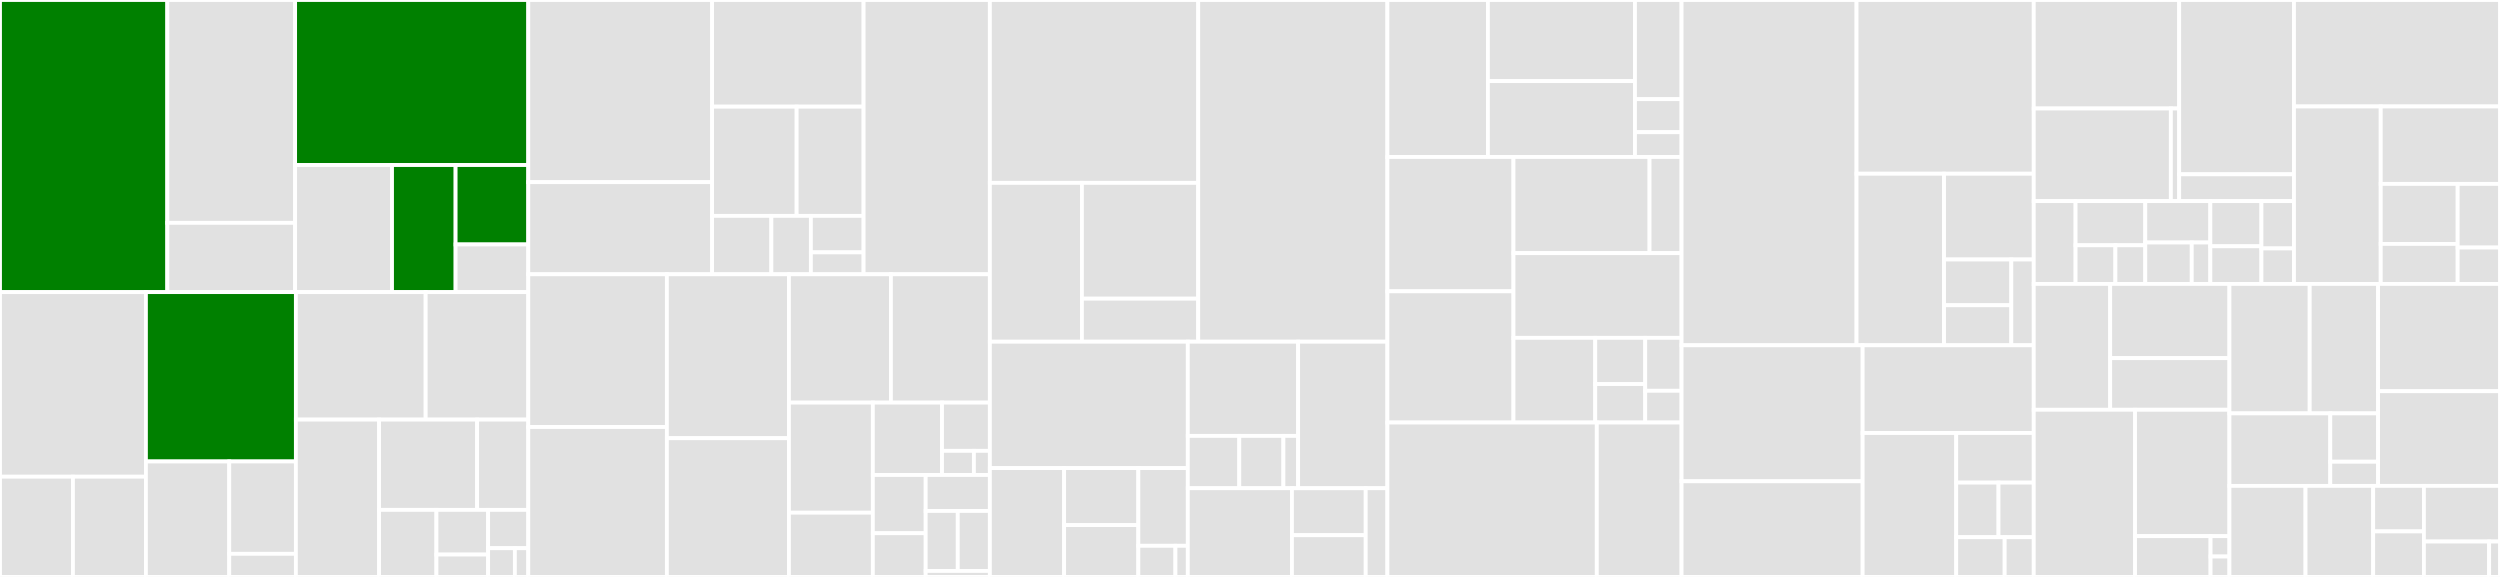 <svg baseProfile="full" width="650" height="150" viewBox="0 0 650 150" version="1.1"
xmlns="http://www.w3.org/2000/svg" xmlns:ev="http://www.w3.org/2001/xml-events"
xmlns:xlink="http://www.w3.org/1999/xlink">

<rect x="0" y="0" width="650" height="150" fill="#333333" stroke="none"/>

<style>rect.s{mask:url(#mask);}</style>
<defs>
  <pattern id="white" width="4" height="4" patternUnits="userSpaceOnUse" patternTransform="rotate(45)">
    <rect width="2" height="2" transform="translate(0,0)" fill="white"></rect>
  </pattern>
  <mask id="mask">
    <rect x="0" y="0" width="100%" height="100%" fill="url(#white)"></rect>
  </mask>
</defs>

<rect x="0" y="0" width="43.501" height="75.947" fill="green" stroke="white" stroke-width="1" class=" tooltipped" data-content="summingbird-core/src/main/scala/com/twitter/summingbird/planner/DagOptimizer.scala"><title>summingbird-core/src/main/scala/com/twitter/summingbird/planner/DagOptimizer.scala</title></rect>
<rect x="43.501" y="0" width="33.225" height="57.939" fill="#e1e1e1" stroke="white" stroke-width="1" class=" tooltipped" data-content="summingbird-core/src/main/scala/com/twitter/summingbird/planner/Node.scala"><title>summingbird-core/src/main/scala/com/twitter/summingbird/planner/Node.scala</title></rect>
<rect x="43.501" y="57.939" width="33.225" height="18.008" fill="#e1e1e1" stroke="white" stroke-width="1" class=" tooltipped" data-content="summingbird-core/src/main/scala/com/twitter/summingbird/planner/ComposedFunctions.scala"><title>summingbird-core/src/main/scala/com/twitter/summingbird/planner/ComposedFunctions.scala</title></rect>
<rect x="76.726" y="0" width="60.627" height="42.908" fill="green" stroke="white" stroke-width="1" class=" tooltipped" data-content="summingbird-core/src/main/scala/com/twitter/summingbird/graph/ExpressionDag.scala"><title>summingbird-core/src/main/scala/com/twitter/summingbird/graph/ExpressionDag.scala</title></rect>
<rect x="76.726" y="42.908" width="25.196" height="33.039" fill="#e1e1e1" stroke="white" stroke-width="1" class=" tooltipped" data-content="summingbird-core/src/main/scala/com/twitter/summingbird/graph/HMap.scala"><title>summingbird-core/src/main/scala/com/twitter/summingbird/graph/HMap.scala</title></rect>
<rect x="101.922" y="42.908" width="16.535" height="33.039" fill="green" stroke="white" stroke-width="1" class=" tooltipped" data-content="summingbird-core/src/main/scala/com/twitter/summingbird/graph/package.scala"><title>summingbird-core/src/main/scala/com/twitter/summingbird/graph/package.scala</title></rect>
<rect x="118.456" y="42.908" width="18.897" height="20.649" fill="green" stroke="white" stroke-width="1" class=" tooltipped" data-content="summingbird-core/src/main/scala/com/twitter/summingbird/graph/Expr.scala"><title>summingbird-core/src/main/scala/com/twitter/summingbird/graph/Expr.scala</title></rect>
<rect x="118.456" y="63.557" width="18.897" height="12.39" fill="#e1e1e1" stroke="white" stroke-width="1" class=" tooltipped" data-content="summingbird-core/src/main/scala/com/twitter/summingbird/graph/DependantGraph.scala"><title>summingbird-core/src/main/scala/com/twitter/summingbird/graph/DependantGraph.scala</title></rect>
<rect x="0" y="75.947" width="37.939" height="47.997" fill="#e1e1e1" stroke="white" stroke-width="1" class=" tooltipped" data-content="summingbird-core/src/main/scala/com/twitter/summingbird/memory/ConcurrentMemory.scala"><title>summingbird-core/src/main/scala/com/twitter/summingbird/memory/ConcurrentMemory.scala</title></rect>
<rect x="0" y="123.944" width="18.97" height="26.056" fill="#e1e1e1" stroke="white" stroke-width="1" class=" tooltipped" data-content="summingbird-core/src/main/scala/com/twitter/summingbird/memory/MemoryStatProvider.scala"><title>summingbird-core/src/main/scala/com/twitter/summingbird/memory/MemoryStatProvider.scala</title></rect>
<rect x="18.97" y="123.944" width="18.97" height="26.056" fill="#e1e1e1" stroke="white" stroke-width="1" class=" tooltipped" data-content="summingbird-core/src/main/scala/com/twitter/summingbird/memory/Memory.scala"><title>summingbird-core/src/main/scala/com/twitter/summingbird/memory/Memory.scala</title></rect>
<rect x="37.939" y="75.947" width="38.993" height="44.032" fill="green" stroke="white" stroke-width="1" class=" tooltipped" data-content="summingbird-core/src/main/scala/com/twitter/summingbird/Producer.scala"><title>summingbird-core/src/main/scala/com/twitter/summingbird/Producer.scala</title></rect>
<rect x="37.939" y="119.979" width="21.663" height="30.021" fill="#e1e1e1" stroke="white" stroke-width="1" class=" tooltipped" data-content="summingbird-core/src/main/scala/com/twitter/summingbird/viz/DagViz.scala"><title>summingbird-core/src/main/scala/com/twitter/summingbird/viz/DagViz.scala</title></rect>
<rect x="59.602" y="119.979" width="17.33" height="24.017" fill="#e1e1e1" stroke="white" stroke-width="1" class=" tooltipped" data-content="summingbird-core/src/main/scala/com/twitter/summingbird/viz/ProducerViz.scala"><title>summingbird-core/src/main/scala/com/twitter/summingbird/viz/ProducerViz.scala</title></rect>
<rect x="59.602" y="143.996" width="17.33" height="6.004" fill="#e1e1e1" stroke="white" stroke-width="1" class=" tooltipped" data-content="summingbird-core/src/main/scala/com/twitter/summingbird/viz/Viz.scala"><title>summingbird-core/src/main/scala/com/twitter/summingbird/viz/Viz.scala</title></rect>
<rect x="76.932" y="75.947" width="33.742" height="33.152" fill="#e1e1e1" stroke="white" stroke-width="1" class=" tooltipped" data-content="summingbird-core/src/main/scala/com/twitter/summingbird/OptionalPlatform2.scala"><title>summingbird-core/src/main/scala/com/twitter/summingbird/OptionalPlatform2.scala</title></rect>
<rect x="110.674" y="75.947" width="26.68" height="33.152" fill="#e1e1e1" stroke="white" stroke-width="1" class=" tooltipped" data-content="summingbird-core/src/main/scala/com/twitter/summingbird/Platform2.scala"><title>summingbird-core/src/main/scala/com/twitter/summingbird/Platform2.scala</title></rect>
<rect x="76.932" y="109.099" width="21.624" height="40.901" fill="#e1e1e1" stroke="white" stroke-width="1" class=" tooltipped" data-content="summingbird-core/src/main/scala/com/twitter/summingbird/SummingbirdConfig.scala"><title>summingbird-core/src/main/scala/com/twitter/summingbird/SummingbirdConfig.scala</title></rect>
<rect x="98.556" y="109.099" width="25.495" height="23.468" fill="#e1e1e1" stroke="white" stroke-width="1" class=" tooltipped" data-content="summingbird-core/src/main/scala/com/twitter/summingbird/Stats.scala"><title>summingbird-core/src/main/scala/com/twitter/summingbird/Stats.scala</title></rect>
<rect x="124.051" y="109.099" width="13.302" height="23.468" fill="#e1e1e1" stroke="white" stroke-width="1" class=" tooltipped" data-content="summingbird-core/src/main/scala/com/twitter/summingbird/Options.scala"><title>summingbird-core/src/main/scala/com/twitter/summingbird/Options.scala</title></rect>
<rect x="98.556" y="132.567" width="14.922" height="17.433" fill="#e1e1e1" stroke="white" stroke-width="1" class=" tooltipped" data-content="summingbird-core/src/main/scala/com/twitter/summingbird/Dependants.scala"><title>summingbird-core/src/main/scala/com/twitter/summingbird/Dependants.scala</title></rect>
<rect x="113.478" y="132.567" width="13.43" height="11.622" fill="#e1e1e1" stroke="white" stroke-width="1" class=" tooltipped" data-content="summingbird-core/src/main/scala/com/twitter/summingbird/option/CacheSize.scala"><title>summingbird-core/src/main/scala/com/twitter/summingbird/option/CacheSize.scala</title></rect>
<rect x="113.478" y="144.189" width="13.43" height="5.811" fill="#e1e1e1" stroke="white" stroke-width="1" class=" tooltipped" data-content="summingbird-core/src/main/scala/com/twitter/summingbird/option/Commutativity.scala"><title>summingbird-core/src/main/scala/com/twitter/summingbird/option/Commutativity.scala</title></rect>
<rect x="126.908" y="132.567" width="10.445" height="9.962" fill="#e1e1e1" stroke="white" stroke-width="1" class=" tooltipped" data-content="summingbird-core/src/main/scala/com/twitter/summingbird/Counter.scala"><title>summingbird-core/src/main/scala/com/twitter/summingbird/Counter.scala</title></rect>
<rect x="126.908" y="142.529" width="6.964" height="7.471" fill="#e1e1e1" stroke="white" stroke-width="1" class=" tooltipped" data-content="summingbird-core/src/main/scala/com/twitter/summingbird/TimeExtractor.scala"><title>summingbird-core/src/main/scala/com/twitter/summingbird/TimeExtractor.scala</title></rect>
<rect x="133.871" y="142.529" width="3.482" height="7.471" fill="#e1e1e1" stroke="white" stroke-width="1" class=" tooltipped" data-content="summingbird-core/src/main/scala/com/twitter/summingbird/ExecutionConfig.scala"><title>summingbird-core/src/main/scala/com/twitter/summingbird/ExecutionConfig.scala</title></rect>
<rect x="137.353" y="0" width="47.785" height="47.362" fill="#e1e1e1" stroke="white" stroke-width="1" class=" tooltipped" data-content="summingbird-storm/src/main/scala/com/twitter/summingbird/storm/builder/BaseBolt.scala"><title>summingbird-storm/src/main/scala/com/twitter/summingbird/storm/builder/BaseBolt.scala</title></rect>
<rect x="137.353" y="47.362" width="47.785" height="23.953" fill="#e1e1e1" stroke="white" stroke-width="1" class=" tooltipped" data-content="summingbird-storm/src/main/scala/com/twitter/summingbird/storm/builder/Topology.scala"><title>summingbird-storm/src/main/scala/com/twitter/summingbird/storm/builder/Topology.scala</title></rect>
<rect x="185.139" y="0" width="39.396" height="27.734" fill="#e1e1e1" stroke="white" stroke-width="1" class=" tooltipped" data-content="summingbird-storm/src/main/scala/com/twitter/summingbird/storm/builder/AggregatorOutputCollector.scala"><title>summingbird-storm/src/main/scala/com/twitter/summingbird/storm/builder/AggregatorOutputCollector.scala</title></rect>
<rect x="185.139" y="27.734" width="21.988" height="28.394" fill="#e1e1e1" stroke="white" stroke-width="1" class=" tooltipped" data-content="summingbird-storm/src/main/scala/com/twitter/summingbird/storm/builder/SpoutBuilder.scala"><title>summingbird-storm/src/main/scala/com/twitter/summingbird/storm/builder/SpoutBuilder.scala</title></rect>
<rect x="207.127" y="27.734" width="17.407" height="28.394" fill="#e1e1e1" stroke="white" stroke-width="1" class=" tooltipped" data-content="summingbird-storm/src/main/scala/com/twitter/summingbird/storm/builder/KeyValueSpout.scala"><title>summingbird-storm/src/main/scala/com/twitter/summingbird/storm/builder/KeyValueSpout.scala</title></rect>
<rect x="185.139" y="56.128" width="15.416" height="15.187" fill="#e1e1e1" stroke="white" stroke-width="1" class=" tooltipped" data-content="summingbird-storm/src/main/scala/com/twitter/summingbird/storm/builder/FormattedSpout.scala"><title>summingbird-storm/src/main/scala/com/twitter/summingbird/storm/builder/FormattedSpout.scala</title></rect>
<rect x="200.554" y="56.128" width="10.277" height="15.187" fill="#e1e1e1" stroke="white" stroke-width="1" class=" tooltipped" data-content="summingbird-storm/src/main/scala/com/twitter/summingbird/storm/builder/OutputFormat.scala"><title>summingbird-storm/src/main/scala/com/twitter/summingbird/storm/builder/OutputFormat.scala</title></rect>
<rect x="210.831" y="56.128" width="13.703" height="9.492" fill="#e1e1e1" stroke="white" stroke-width="1" class=" tooltipped" data-content="summingbird-storm/src/main/scala/com/twitter/summingbird/storm/builder/FormattedScheme.scala"><title>summingbird-storm/src/main/scala/com/twitter/summingbird/storm/builder/FormattedScheme.scala</title></rect>
<rect x="210.831" y="65.62" width="13.703" height="5.695" fill="#e1e1e1" stroke="white" stroke-width="1" class=" tooltipped" data-content="summingbird-storm/src/main/scala/com/twitter/summingbird/storm/builder/EdgeGrouping.scala"><title>summingbird-storm/src/main/scala/com/twitter/summingbird/storm/builder/EdgeGrouping.scala</title></rect>
<rect x="224.534" y="0" width="32.83" height="71.315" fill="#e1e1e1" stroke="white" stroke-width="1" class=" tooltipped" data-content="summingbird-storm/src/main/scala/com/twitter/summingbird/storm/StormTopologyBuilder.scala"><title>summingbird-storm/src/main/scala/com/twitter/summingbird/storm/StormTopologyBuilder.scala</title></rect>
<rect x="137.353" y="71.315" width="36.036" height="39.703" fill="#e1e1e1" stroke="white" stroke-width="1" class=" tooltipped" data-content="summingbird-storm/src/main/scala/com/twitter/summingbird/storm/StormPlatform.scala"><title>summingbird-storm/src/main/scala/com/twitter/summingbird/storm/StormPlatform.scala</title></rect>
<rect x="137.353" y="111.018" width="36.036" height="38.982" fill="#e1e1e1" stroke="white" stroke-width="1" class=" tooltipped" data-content="summingbird-storm/src/main/scala/com/twitter/summingbird/storm/Edges.scala"><title>summingbird-storm/src/main/scala/com/twitter/summingbird/storm/Edges.scala</title></rect>
<rect x="173.39" y="71.315" width="31.738" height="42.621" fill="#e1e1e1" stroke="white" stroke-width="1" class=" tooltipped" data-content="summingbird-storm/src/main/scala/com/twitter/summingbird/storm/FlatMapBoltProvider.scala"><title>summingbird-storm/src/main/scala/com/twitter/summingbird/storm/FlatMapBoltProvider.scala</title></rect>
<rect x="173.39" y="113.936" width="31.738" height="36.064" fill="#e1e1e1" stroke="white" stroke-width="1" class=" tooltipped" data-content="summingbird-storm/src/main/scala/com/twitter/summingbird/storm/StoreStatReporter.scala"><title>summingbird-storm/src/main/scala/com/twitter/summingbird/storm/StoreStatReporter.scala</title></rect>
<rect x="205.128" y="71.315" width="26.508" height="33.366" fill="#e1e1e1" stroke="white" stroke-width="1" class=" tooltipped" data-content="summingbird-storm/src/main/scala/com/twitter/summingbird/storm/SpoutProvider.scala"><title>summingbird-storm/src/main/scala/com/twitter/summingbird/storm/SpoutProvider.scala</title></rect>
<rect x="231.636" y="71.315" width="25.728" height="33.366" fill="#e1e1e1" stroke="white" stroke-width="1" class=" tooltipped" data-content="summingbird-storm/src/main/scala/com/twitter/summingbird/storm/SummerBoltProvider.scala"><title>summingbird-storm/src/main/scala/com/twitter/summingbird/storm/SummerBoltProvider.scala</title></rect>
<rect x="205.128" y="104.681" width="21.813" height="28.622" fill="#e1e1e1" stroke="white" stroke-width="1" class=" tooltipped" data-content="summingbird-storm/src/main/scala/com/twitter/summingbird/storm/BuildSummer.scala"><title>summingbird-storm/src/main/scala/com/twitter/summingbird/storm/BuildSummer.scala</title></rect>
<rect x="205.128" y="133.304" width="21.813" height="16.696" fill="#e1e1e1" stroke="white" stroke-width="1" class=" tooltipped" data-content="summingbird-storm/src/main/scala/com/twitter/summingbird/storm/StormStatProvider.scala"><title>summingbird-storm/src/main/scala/com/twitter/summingbird/storm/StormStatProvider.scala</title></rect>
<rect x="226.941" y="104.681" width="17.977" height="18.811" fill="#e1e1e1" stroke="white" stroke-width="1" class=" tooltipped" data-content="summingbird-storm/src/main/scala/com/twitter/summingbird/storm/Producer2FlatMapOperation.scala"><title>summingbird-storm/src/main/scala/com/twitter/summingbird/storm/Producer2FlatMapOperation.scala</title></rect>
<rect x="244.918" y="104.681" width="12.446" height="12.541" fill="#e1e1e1" stroke="white" stroke-width="1" class=" tooltipped" data-content="summingbird-storm/src/main/scala/com/twitter/summingbird/storm/option/FlatMapOptions.scala"><title>summingbird-storm/src/main/scala/com/twitter/summingbird/storm/option/FlatMapOptions.scala</title></rect>
<rect x="244.918" y="117.222" width="8.297" height="6.27" fill="#e1e1e1" stroke="white" stroke-width="1" class=" tooltipped" data-content="summingbird-storm/src/main/scala/com/twitter/summingbird/storm/option/SummerOptions.scala"><title>summingbird-storm/src/main/scala/com/twitter/summingbird/storm/option/SummerOptions.scala</title></rect>
<rect x="253.215" y="117.222" width="4.149" height="6.27" fill="#e1e1e1" stroke="white" stroke-width="1" class=" tooltipped" data-content="summingbird-storm/src/main/scala/com/twitter/summingbird/storm/option/AnchorTuples.scala"><title>summingbird-storm/src/main/scala/com/twitter/summingbird/storm/option/AnchorTuples.scala</title></rect>
<rect x="226.941" y="123.493" width="13.74" height="15.147" fill="#e1e1e1" stroke="white" stroke-width="1" class=" tooltipped" data-content="summingbird-storm/src/main/scala/com/twitter/summingbird/storm/Executor.scala"><title>summingbird-storm/src/main/scala/com/twitter/summingbird/storm/Executor.scala</title></rect>
<rect x="226.941" y="138.64" width="13.74" height="11.36" fill="#e1e1e1" stroke="white" stroke-width="1" class=" tooltipped" data-content="summingbird-storm/src/main/scala/com/twitter/summingbird/storm/Constants.scala"><title>summingbird-storm/src/main/scala/com/twitter/summingbird/storm/Constants.scala</title></rect>
<rect x="240.68" y="123.493" width="16.684" height="9.355" fill="#e1e1e1" stroke="white" stroke-width="1" class=" tooltipped" data-content="summingbird-storm/src/main/scala/com/twitter/summingbird/storm/spout/TraversableSpout.scala"><title>summingbird-storm/src/main/scala/com/twitter/summingbird/storm/spout/TraversableSpout.scala</title></rect>
<rect x="240.68" y="132.848" width="8.342" height="15.592" fill="#e1e1e1" stroke="white" stroke-width="1" class=" tooltipped" data-content="summingbird-storm/src/main/scala/com/twitter/summingbird/storm/StormSink.scala"><title>summingbird-storm/src/main/scala/com/twitter/summingbird/storm/StormSink.scala</title></rect>
<rect x="249.022" y="132.848" width="8.342" height="15.592" fill="#e1e1e1" stroke="white" stroke-width="1" class=" tooltipped" data-content="summingbird-storm/src/main/scala/com/twitter/summingbird/storm/StormConfig.scala"><title>summingbird-storm/src/main/scala/com/twitter/summingbird/storm/StormConfig.scala</title></rect>
<rect x="240.68" y="148.441" width="16.684" height="1.559" fill="#e1e1e1" stroke="white" stroke-width="1" class=" tooltipped" data-content="summingbird-storm/src/main/scala/com/twitter/summingbird/storm/StormMetric.scala"><title>summingbird-storm/src/main/scala/com/twitter/summingbird/storm/StormMetric.scala</title></rect>
<rect x="257.364" y="0" width="54.17" height="47.543" fill="#e1e1e1" stroke="white" stroke-width="1" class=" tooltipped" data-content="summingbird-scalding/src/main/scala/com/twitter/summingbird/scalding/batch/BatchedStore.scala"><title>summingbird-scalding/src/main/scala/com/twitter/summingbird/scalding/batch/BatchedStore.scala</title></rect>
<rect x="257.364" y="47.543" width="23.935" height="41.3" fill="#e1e1e1" stroke="white" stroke-width="1" class=" tooltipped" data-content="summingbird-scalding/src/main/scala/com/twitter/summingbird/scalding/batch/BatchedService.scala"><title>summingbird-scalding/src/main/scala/com/twitter/summingbird/scalding/batch/BatchedService.scala</title></rect>
<rect x="281.299" y="47.543" width="30.234" height="30.114" fill="#e1e1e1" stroke="white" stroke-width="1" class=" tooltipped" data-content="summingbird-scalding/src/main/scala/com/twitter/summingbird/scalding/batch/BatchedSink.scala"><title>summingbird-scalding/src/main/scala/com/twitter/summingbird/scalding/batch/BatchedSink.scala</title></rect>
<rect x="281.299" y="77.657" width="30.234" height="11.185" fill="#e1e1e1" stroke="white" stroke-width="1" class=" tooltipped" data-content="summingbird-scalding/src/main/scala/com/twitter/summingbird/scalding/batch/BatchedOperations.scala"><title>summingbird-scalding/src/main/scala/com/twitter/summingbird/scalding/batch/BatchedOperations.scala</title></rect>
<rect x="311.534" y="0" width="49.192" height="88.842" fill="#e1e1e1" stroke="white" stroke-width="1" class=" tooltipped" data-content="summingbird-scalding/src/main/scala/com/twitter/summingbird/scalding/ScaldingPlatform.scala"><title>summingbird-scalding/src/main/scala/com/twitter/summingbird/scalding/ScaldingPlatform.scala</title></rect>
<rect x="257.364" y="88.842" width="51.468" height="32.853" fill="#e1e1e1" stroke="white" stroke-width="1" class=" tooltipped" data-content="summingbird-scalding/src/main/scala/com/twitter/summingbird/scalding/Service.scala"><title>summingbird-scalding/src/main/scala/com/twitter/summingbird/scalding/Service.scala</title></rect>
<rect x="257.364" y="121.696" width="19.301" height="28.304" fill="#e1e1e1" stroke="white" stroke-width="1" class=" tooltipped" data-content="summingbird-scalding/src/main/scala/com/twitter/summingbird/scalding/service/UniqueKeyedService.scala"><title>summingbird-scalding/src/main/scala/com/twitter/summingbird/scalding/service/UniqueKeyedService.scala</title></rect>
<rect x="276.665" y="121.696" width="19.301" height="14.826" fill="#e1e1e1" stroke="white" stroke-width="1" class=" tooltipped" data-content="summingbird-scalding/src/main/scala/com/twitter/summingbird/scalding/service/BatchedDeltaService.scala"><title>summingbird-scalding/src/main/scala/com/twitter/summingbird/scalding/service/BatchedDeltaService.scala</title></rect>
<rect x="276.665" y="136.522" width="19.301" height="13.478" fill="#e1e1e1" stroke="white" stroke-width="1" class=" tooltipped" data-content="summingbird-scalding/src/main/scala/com/twitter/summingbird/scalding/service/SimpleService.scala"><title>summingbird-scalding/src/main/scala/com/twitter/summingbird/scalding/service/SimpleService.scala</title></rect>
<rect x="295.965" y="121.696" width="12.867" height="20.217" fill="#e1e1e1" stroke="white" stroke-width="1" class=" tooltipped" data-content="summingbird-scalding/src/main/scala/com/twitter/summingbird/scalding/service/BatchedWindowService.scala"><title>summingbird-scalding/src/main/scala/com/twitter/summingbird/scalding/service/BatchedWindowService.scala</title></rect>
<rect x="295.965" y="141.913" width="9.65" height="8.087" fill="#e1e1e1" stroke="white" stroke-width="1" class=" tooltipped" data-content="summingbird-scalding/src/main/scala/com/twitter/summingbird/scalding/service/SimpleWindowService.scala"><title>summingbird-scalding/src/main/scala/com/twitter/summingbird/scalding/service/SimpleWindowService.scala</title></rect>
<rect x="305.615" y="141.913" width="3.217" height="8.087" fill="#e1e1e1" stroke="white" stroke-width="1" class=" tooltipped" data-content="summingbird-scalding/src/main/scala/com/twitter/summingbird/scalding/service/EmptyService.scala"><title>summingbird-scalding/src/main/scala/com/twitter/summingbird/scalding/service/EmptyService.scala</title></rect>
<rect x="308.832" y="88.842" width="28.678" height="24.492" fill="#e1e1e1" stroke="white" stroke-width="1" class=" tooltipped" data-content="summingbird-scalding/src/main/scala/com/twitter/summingbird/scalding/store/VersionedBatchStore.scala"><title>summingbird-scalding/src/main/scala/com/twitter/summingbird/scalding/store/VersionedBatchStore.scala</title></rect>
<rect x="308.832" y="113.334" width="13.383" height="13.607" fill="#e1e1e1" stroke="white" stroke-width="1" class=" tooltipped" data-content="summingbird-scalding/src/main/scala/com/twitter/summingbird/scalding/store/ProxyBatchedStore.scala"><title>summingbird-scalding/src/main/scala/com/twitter/summingbird/scalding/store/ProxyBatchedStore.scala</title></rect>
<rect x="322.215" y="113.334" width="11.471" height="13.607" fill="#e1e1e1" stroke="white" stroke-width="1" class=" tooltipped" data-content="summingbird-scalding/src/main/scala/com/twitter/summingbird/scalding/store/InitialBatchedStore.scala"><title>summingbird-scalding/src/main/scala/com/twitter/summingbird/scalding/store/InitialBatchedStore.scala</title></rect>
<rect x="333.686" y="113.334" width="3.824" height="13.607" fill="#e1e1e1" stroke="white" stroke-width="1" class=" tooltipped" data-content="summingbird-scalding/src/main/scala/com/twitter/summingbird/scalding/store/VersionedStore.scala"><title>summingbird-scalding/src/main/scala/com/twitter/summingbird/scalding/store/VersionedStore.scala</title></rect>
<rect x="337.51" y="88.842" width="23.216" height="38.098" fill="#e1e1e1" stroke="white" stroke-width="1" class=" tooltipped" data-content="summingbird-scalding/src/main/scala/com/twitter/summingbird/scalding/source/TimePathedSource.scala"><title>summingbird-scalding/src/main/scala/com/twitter/summingbird/scalding/source/TimePathedSource.scala</title></rect>
<rect x="308.832" y="126.941" width="27.075" height="23.059" fill="#e1e1e1" stroke="white" stroke-width="1" class=" tooltipped" data-content="summingbird-scalding/src/main/scala/com/twitter/summingbird/scalding/Executor.scala"><title>summingbird-scalding/src/main/scala/com/twitter/summingbird/scalding/Executor.scala</title></rect>
<rect x="335.907" y="126.941" width="19.178" height="12.208" fill="#e1e1e1" stroke="white" stroke-width="1" class=" tooltipped" data-content="summingbird-scalding/src/main/scala/com/twitter/summingbird/scalding/ScaldingStatProvider.scala"><title>summingbird-scalding/src/main/scala/com/twitter/summingbird/scalding/ScaldingStatProvider.scala</title></rect>
<rect x="335.907" y="139.148" width="19.178" height="10.852" fill="#e1e1e1" stroke="white" stroke-width="1" class=" tooltipped" data-content="summingbird-scalding/src/main/scala/com/twitter/summingbird/scalding/package.scala"><title>summingbird-scalding/src/main/scala/com/twitter/summingbird/scalding/package.scala</title></rect>
<rect x="355.085" y="126.941" width="5.641" height="23.059" fill="#e1e1e1" stroke="white" stroke-width="1" class=" tooltipped" data-content="summingbird-scalding/src/main/scala/com/twitter/summingbird/scalding/PipeFactoryOps.scala"><title>summingbird-scalding/src/main/scala/com/twitter/summingbird/scalding/PipeFactoryOps.scala</title></rect>
<rect x="360.726" y="0" width="26.131" height="40.816" fill="#e1e1e1" stroke="white" stroke-width="1" class=" tooltipped" data-content="summingbird-online/src/main/scala/com/twitter/summingbird/online/executor/InputState.scala"><title>summingbird-online/src/main/scala/com/twitter/summingbird/online/executor/InputState.scala</title></rect>
<rect x="386.857" y="0" width="38.24" height="21.088" fill="#e1e1e1" stroke="white" stroke-width="1" class=" tooltipped" data-content="summingbird-online/src/main/scala/com/twitter/summingbird/online/executor/FinalFlatMap.scala"><title>summingbird-online/src/main/scala/com/twitter/summingbird/online/executor/FinalFlatMap.scala</title></rect>
<rect x="386.857" y="21.088" width="38.24" height="19.728" fill="#e1e1e1" stroke="white" stroke-width="1" class=" tooltipped" data-content="summingbird-online/src/main/scala/com/twitter/summingbird/online/executor/Summer.scala"><title>summingbird-online/src/main/scala/com/twitter/summingbird/online/executor/Summer.scala</title></rect>
<rect x="425.097" y="0" width="12.109" height="25.779" fill="#e1e1e1" stroke="white" stroke-width="1" class=" tooltipped" data-content="summingbird-online/src/main/scala/com/twitter/summingbird/online/executor/AsyncBase.scala"><title>summingbird-online/src/main/scala/com/twitter/summingbird/online/executor/AsyncBase.scala</title></rect>
<rect x="425.097" y="25.779" width="12.109" height="8.593" fill="#e1e1e1" stroke="white" stroke-width="1" class=" tooltipped" data-content="summingbird-online/src/main/scala/com/twitter/summingbird/online/executor/IntermediateFlatMap.scala"><title>summingbird-online/src/main/scala/com/twitter/summingbird/online/executor/IntermediateFlatMap.scala</title></rect>
<rect x="425.097" y="34.372" width="12.109" height="6.445" fill="#e1e1e1" stroke="white" stroke-width="1" class=" tooltipped" data-content="summingbird-online/src/main/scala/com/twitter/summingbird/online/executor/OperationContainer.scala"><title>summingbird-online/src/main/scala/com/twitter/summingbird/online/executor/OperationContainer.scala</title></rect>
<rect x="360.726" y="40.816" width="32.777" height="34.921" fill="#e1e1e1" stroke="white" stroke-width="1" class=" tooltipped" data-content="summingbird-online/src/main/scala/com/twitter/summingbird/online/FutureQueue.scala"><title>summingbird-online/src/main/scala/com/twitter/summingbird/online/FutureQueue.scala</title></rect>
<rect x="360.726" y="75.737" width="32.777" height="34.127" fill="#e1e1e1" stroke="white" stroke-width="1" class=" tooltipped" data-content="summingbird-online/src/main/scala/com/twitter/summingbird/online/FlatMapOperation.scala"><title>summingbird-online/src/main/scala/com/twitter/summingbird/online/FlatMapOperation.scala</title></rect>
<rect x="393.503" y="40.816" width="35.379" height="25.0" fill="#e1e1e1" stroke="white" stroke-width="1" class=" tooltipped" data-content="summingbird-online/src/main/scala/com/twitter/summingbird/online/option/Summers.scala"><title>summingbird-online/src/main/scala/com/twitter/summingbird/online/option/Summers.scala</title></rect>
<rect x="428.882" y="40.816" width="8.324" height="25" fill="#e1e1e1" stroke="white" stroke-width="1" class=" tooltipped" data-content="summingbird-online/src/main/scala/com/twitter/summingbird/online/option/AllOpts.scala"><title>summingbird-online/src/main/scala/com/twitter/summingbird/online/option/AllOpts.scala</title></rect>
<rect x="393.503" y="65.816" width="43.703" height="22.024" fill="#e1e1e1" stroke="white" stroke-width="1" class=" tooltipped" data-content="summingbird-online/src/main/scala/com/twitter/summingbird/online/Queue.scala"><title>summingbird-online/src/main/scala/com/twitter/summingbird/online/Queue.scala</title></rect>
<rect x="393.503" y="87.84" width="21.261" height="22.024" fill="#e1e1e1" stroke="white" stroke-width="1" class=" tooltipped" data-content="summingbird-online/src/main/scala/com/twitter/summingbird/online/OnlineDefaultConstants.scala"><title>summingbird-online/src/main/scala/com/twitter/summingbird/online/OnlineDefaultConstants.scala</title></rect>
<rect x="414.764" y="87.84" width="12.993" height="12.013" fill="#e1e1e1" stroke="white" stroke-width="1" class=" tooltipped" data-content="summingbird-online/src/main/scala/com/twitter/summingbird/online/WrappedTSInMergeable.scala"><title>summingbird-online/src/main/scala/com/twitter/summingbird/online/WrappedTSInMergeable.scala</title></rect>
<rect x="414.764" y="99.853" width="12.993" height="10.011" fill="#e1e1e1" stroke="white" stroke-width="1" class=" tooltipped" data-content="summingbird-online/src/main/scala/com/twitter/summingbird/online/MergeableStoreFactory.scala"><title>summingbird-online/src/main/scala/com/twitter/summingbird/online/MergeableStoreFactory.scala</title></rect>
<rect x="427.757" y="87.84" width="9.449" height="13.765" fill="#e1e1e1" stroke="white" stroke-width="1" class=" tooltipped" data-content="summingbird-online/src/main/scala/com/twitter/summingbird/online/CombinedServiceStoreFactory.scala"><title>summingbird-online/src/main/scala/com/twitter/summingbird/online/CombinedServiceStoreFactory.scala</title></rect>
<rect x="427.757" y="101.605" width="9.449" height="8.259" fill="#e1e1e1" stroke="white" stroke-width="1" class=" tooltipped" data-content="summingbird-online/src/main/scala/com/twitter/summingbird/online/Externalizer.scala"><title>summingbird-online/src/main/scala/com/twitter/summingbird/online/Externalizer.scala</title></rect>
<rect x="360.726" y="109.864" width="54.444" height="40.136" fill="#e1e1e1" stroke="white" stroke-width="1" class=" tooltipped" data-content="summingbird-online/src/main/scala/com/twitter/summingbird/planner/OnlinePlan.scala"><title>summingbird-online/src/main/scala/com/twitter/summingbird/planner/OnlinePlan.scala</title></rect>
<rect x="415.17" y="109.864" width="22.037" height="40.136" fill="#e1e1e1" stroke="white" stroke-width="1" class=" tooltipped" data-content="summingbird-online/src/main/scala/com/twitter/summingbird/planner/StripNamedNodes.scala"><title>summingbird-online/src/main/scala/com/twitter/summingbird/planner/StripNamedNodes.scala</title></rect>
<rect x="437.207" y="0" width="45.495" height="89.773" fill="#e1e1e1" stroke="white" stroke-width="1" class=" tooltipped" data-content="summingbird-core-test/src/main/scala/com/twitter/summingbird/TestGraphs.scala"><title>summingbird-core-test/src/main/scala/com/twitter/summingbird/TestGraphs.scala</title></rect>
<rect x="482.701" y="0" width="46.074" height="45.169" fill="#e1e1e1" stroke="white" stroke-width="1" class=" tooltipped" data-content="summingbird-core-test/src/main/scala/com/twitter/summingbird/TestGraphGenerators.scala"><title>summingbird-core-test/src/main/scala/com/twitter/summingbird/TestGraphGenerators.scala</title></rect>
<rect x="482.701" y="45.169" width="22.745" height="44.604" fill="#e1e1e1" stroke="white" stroke-width="1" class=" tooltipped" data-content="summingbird-core-test/src/main/scala/com/twitter/summingbird/PlatformTransformer.scala"><title>summingbird-core-test/src/main/scala/com/twitter/summingbird/PlatformTransformer.scala</title></rect>
<rect x="505.447" y="45.169" width="23.329" height="22.302" fill="#e1e1e1" stroke="white" stroke-width="1" class=" tooltipped" data-content="summingbird-core-test/src/main/scala/com/twitter/summingbird/MemoryTestExecutor.scala"><title>summingbird-core-test/src/main/scala/com/twitter/summingbird/MemoryTestExecutor.scala</title></rect>
<rect x="505.447" y="67.471" width="17.497" height="11.894" fill="#e1e1e1" stroke="white" stroke-width="1" class=" tooltipped" data-content="summingbird-core-test/src/main/scala/com/twitter/summingbird/ArbitraryWorkaround.scala"><title>summingbird-core-test/src/main/scala/com/twitter/summingbird/ArbitraryWorkaround.scala</title></rect>
<rect x="505.447" y="79.365" width="17.497" height="10.408" fill="#e1e1e1" stroke="white" stroke-width="1" class=" tooltipped" data-content="summingbird-core-test/src/main/scala/com/twitter/summingbird/MemoryArbitraries.scala"><title>summingbird-core-test/src/main/scala/com/twitter/summingbird/MemoryArbitraries.scala</title></rect>
<rect x="522.943" y="67.471" width="5.832" height="22.302" fill="#e1e1e1" stroke="white" stroke-width="1" class=" tooltipped" data-content="summingbird-core-test/src/main/scala/com/twitter/summingbird/TestPlatform.scala"><title>summingbird-core-test/src/main/scala/com/twitter/summingbird/TestPlatform.scala</title></rect>
<rect x="437.207" y="89.773" width="47.08" height="35.363" fill="#e1e1e1" stroke="white" stroke-width="1" class=" tooltipped" data-content="summingbird-batch/src/main/scala/com/twitter/summingbird/batch/Batcher.scala"><title>summingbird-batch/src/main/scala/com/twitter/summingbird/batch/Batcher.scala</title></rect>
<rect x="437.207" y="125.136" width="47.08" height="24.864" fill="#e1e1e1" stroke="white" stroke-width="1" class=" tooltipped" data-content="summingbird-batch/src/main/scala/com/twitter/summingbird/batch/BatchID.scala"><title>summingbird-batch/src/main/scala/com/twitter/summingbird/batch/BatchID.scala</title></rect>
<rect x="484.287" y="89.773" width="44.489" height="22.805" fill="#e1e1e1" stroke="white" stroke-width="1" class=" tooltipped" data-content="summingbird-batch/src/main/scala/com/twitter/summingbird/batch/CalendarBatcher.scala"><title>summingbird-batch/src/main/scala/com/twitter/summingbird/batch/CalendarBatcher.scala</title></rect>
<rect x="484.287" y="112.577" width="24.33" height="37.423" fill="#e1e1e1" stroke="white" stroke-width="1" class=" tooltipped" data-content="summingbird-batch/src/main/scala/com/twitter/summingbird/batch/Timestamp.scala"><title>summingbird-batch/src/main/scala/com/twitter/summingbird/batch/Timestamp.scala</title></rect>
<rect x="508.616" y="112.577" width="20.159" height="12.904" fill="#e1e1e1" stroke="white" stroke-width="1" class=" tooltipped" data-content="summingbird-batch/src/main/scala/com/twitter/summingbird/batch/CombinedBatcher.scala"><title>summingbird-batch/src/main/scala/com/twitter/summingbird/batch/CombinedBatcher.scala</title></rect>
<rect x="508.616" y="125.482" width="10.996" height="14.195" fill="#e1e1e1" stroke="white" stroke-width="1" class=" tooltipped" data-content="summingbird-batch/src/main/scala/com/twitter/summingbird/batch/Milliseconds.scala"><title>summingbird-batch/src/main/scala/com/twitter/summingbird/batch/Milliseconds.scala</title></rect>
<rect x="519.612" y="125.482" width="9.163" height="14.195" fill="#e1e1e1" stroke="white" stroke-width="1" class=" tooltipped" data-content="summingbird-batch/src/main/scala/com/twitter/summingbird/batch/MillisecondBatcher.scala"><title>summingbird-batch/src/main/scala/com/twitter/summingbird/batch/MillisecondBatcher.scala</title></rect>
<rect x="508.616" y="139.676" width="12.599" height="10.324" fill="#e1e1e1" stroke="white" stroke-width="1" class=" tooltipped" data-content="summingbird-batch/src/main/scala/com/twitter/summingbird/batch/OrderedFromOrderingExt.scala"><title>summingbird-batch/src/main/scala/com/twitter/summingbird/batch/OrderedFromOrderingExt.scala</title></rect>
<rect x="521.216" y="139.676" width="7.56" height="10.324" fill="#e1e1e1" stroke="white" stroke-width="1" class=" tooltipped" data-content="summingbird-batch/src/main/scala/com/twitter/summingbird/batch/PrunedSpace.scala"><title>summingbird-batch/src/main/scala/com/twitter/summingbird/batch/PrunedSpace.scala</title></rect>
<rect x="528.775" y="0" width="37.81" height="28.209" fill="#e1e1e1" stroke="white" stroke-width="1" class=" tooltipped" data-content="summingbird-builder/src/main/scala/com/twitter/summingbird/scalding/ScaldingEnv.scala"><title>summingbird-builder/src/main/scala/com/twitter/summingbird/scalding/ScaldingEnv.scala</title></rect>
<rect x="528.775" y="28.209" width="35.65" height="24.08" fill="#e1e1e1" stroke="white" stroke-width="1" class=" tooltipped" data-content="summingbird-builder/src/main/scala/com/twitter/summingbird/scalding/VersionedState.scala"><title>summingbird-builder/src/main/scala/com/twitter/summingbird/scalding/VersionedState.scala</title></rect>
<rect x="564.425" y="28.209" width="2.161" height="24.08" fill="#e1e1e1" stroke="white" stroke-width="1" class=" tooltipped" data-content="summingbird-builder/src/main/scala/com/twitter/summingbird/scalding/source/RangedSource.scala"><title>summingbird-builder/src/main/scala/com/twitter/summingbird/scalding/source/RangedSource.scala</title></rect>
<rect x="566.585" y="0" width="29.85" height="45.317" fill="#e1e1e1" stroke="white" stroke-width="1" class=" tooltipped" data-content="summingbird-builder/src/main/scala/com/twitter/summingbird/builder/SourceBuilder.scala"><title>summingbird-builder/src/main/scala/com/twitter/summingbird/builder/SourceBuilder.scala</title></rect>
<rect x="566.585" y="45.317" width="29.85" height="6.972" fill="#e1e1e1" stroke="white" stroke-width="1" class=" tooltipped" data-content="summingbird-builder/src/main/scala/com/twitter/summingbird/builder/CompletedBuilder.scala"><title>summingbird-builder/src/main/scala/com/twitter/summingbird/builder/CompletedBuilder.scala</title></rect>
<rect x="528.775" y="52.289" width="10.874" height="21.531" fill="#e1e1e1" stroke="white" stroke-width="1" class=" tooltipped" data-content="summingbird-builder/src/main/scala/com/twitter/summingbird/Env.scala"><title>summingbird-builder/src/main/scala/com/twitter/summingbird/Env.scala</title></rect>
<rect x="539.649" y="52.289" width="18.123" height="11.483" fill="#e1e1e1" stroke="white" stroke-width="1" class=" tooltipped" data-content="summingbird-builder/src/main/scala/com/twitter/summingbird/storm/StormEnv.scala"><title>summingbird-builder/src/main/scala/com/twitter/summingbird/storm/StormEnv.scala</title></rect>
<rect x="539.649" y="63.772" width="10.356" height="10.048" fill="#e1e1e1" stroke="white" stroke-width="1" class=" tooltipped" data-content="summingbird-builder/src/main/scala/com/twitter/summingbird/source/EventSource.scala"><title>summingbird-builder/src/main/scala/com/twitter/summingbird/source/EventSource.scala</title></rect>
<rect x="550.005" y="63.772" width="7.767" height="10.048" fill="#e1e1e1" stroke="white" stroke-width="1" class=" tooltipped" data-content="summingbird-builder/src/main/scala/com/twitter/summingbird/source/OfflineSource.scala"><title>summingbird-builder/src/main/scala/com/twitter/summingbird/source/OfflineSource.scala</title></rect>
<rect x="557.773" y="52.289" width="16.915" height="10.765" fill="#e1e1e1" stroke="white" stroke-width="1" class=" tooltipped" data-content="summingbird-builder/src/main/scala/com/twitter/summingbird/FlatMapper.scala"><title>summingbird-builder/src/main/scala/com/twitter/summingbird/FlatMapper.scala</title></rect>
<rect x="557.773" y="63.054" width="12.082" height="10.765" fill="#e1e1e1" stroke="white" stroke-width="1" class=" tooltipped" data-content="summingbird-builder/src/main/scala/com/twitter/summingbird/sink/Sink.scala"><title>summingbird-builder/src/main/scala/com/twitter/summingbird/sink/Sink.scala</title></rect>
<rect x="569.855" y="63.054" width="4.833" height="10.765" fill="#e1e1e1" stroke="white" stroke-width="1" class=" tooltipped" data-content="summingbird-builder/src/main/scala/com/twitter/summingbird/sink/OnlineSink.scala"><title>summingbird-builder/src/main/scala/com/twitter/summingbird/sink/OnlineSink.scala</title></rect>
<rect x="574.688" y="52.289" width="13.29" height="11.744" fill="#e1e1e1" stroke="white" stroke-width="1" class=" tooltipped" data-content="summingbird-builder/src/main/scala/com/twitter/summingbird/store/CompoundStore.scala"><title>summingbird-builder/src/main/scala/com/twitter/summingbird/store/CompoundStore.scala</title></rect>
<rect x="574.688" y="64.033" width="13.29" height="9.787" fill="#e1e1e1" stroke="white" stroke-width="1" class=" tooltipped" data-content="summingbird-builder/src/main/scala/com/twitter/summingbird/AbstractJob.scala"><title>summingbird-builder/src/main/scala/com/twitter/summingbird/AbstractJob.scala</title></rect>
<rect x="587.978" y="52.289" width="8.458" height="12.303" fill="#e1e1e1" stroke="white" stroke-width="1" class=" tooltipped" data-content="summingbird-builder/src/main/scala/com/twitter/summingbird/Predef.scala"><title>summingbird-builder/src/main/scala/com/twitter/summingbird/Predef.scala</title></rect>
<rect x="587.978" y="64.592" width="8.458" height="9.227" fill="#e1e1e1" stroke="white" stroke-width="1" class=" tooltipped" data-content="summingbird-builder/src/main/scala/com/twitter/summingbird/service/Service.scala"><title>summingbird-builder/src/main/scala/com/twitter/summingbird/service/Service.scala</title></rect>
<rect x="596.436" y="0" width="53.564" height="27.682" fill="#e1e1e1" stroke="white" stroke-width="1" class=" tooltipped" data-content="summingbird-scalding-test/src/main/scala/com/twitter/summingbird/scalding/TestUtil.scala"><title>summingbird-scalding-test/src/main/scala/com/twitter/summingbird/scalding/TestUtil.scala</title></rect>
<rect x="596.436" y="27.682" width="22.553" height="46.137" fill="#e1e1e1" stroke="white" stroke-width="1" class=" tooltipped" data-content="summingbird-scalding-test/src/main/scala/com/twitter/summingbird/scalding/TestService.scala"><title>summingbird-scalding-test/src/main/scala/com/twitter/summingbird/scalding/TestService.scala</title></rect>
<rect x="618.989" y="27.682" width="31.011" height="20.133" fill="#e1e1e1" stroke="white" stroke-width="1" class=" tooltipped" data-content="summingbird-scalding-test/src/main/scala/com/twitter/summingbird/scalding/TestStore.scala"><title>summingbird-scalding-test/src/main/scala/com/twitter/summingbird/scalding/TestStore.scala</title></rect>
<rect x="618.989" y="47.815" width="20.007" height="15.603" fill="#e1e1e1" stroke="white" stroke-width="1" class=" tooltipped" data-content="summingbird-scalding-test/src/main/scala/com/twitter/summingbird/scalding/MockMappable.scala"><title>summingbird-scalding-test/src/main/scala/com/twitter/summingbird/scalding/MockMappable.scala</title></rect>
<rect x="618.989" y="63.418" width="20.007" height="10.402" fill="#e1e1e1" stroke="white" stroke-width="1" class=" tooltipped" data-content="summingbird-scalding-test/src/main/scala/com/twitter/summingbird/scalding/LoopState.scala"><title>summingbird-scalding-test/src/main/scala/com/twitter/summingbird/scalding/LoopState.scala</title></rect>
<rect x="638.996" y="47.815" width="11.004" height="16.548" fill="#e1e1e1" stroke="white" stroke-width="1" class=" tooltipped" data-content="summingbird-scalding-test/src/main/scala/com/twitter/summingbird/scalding/TestSink.scala"><title>summingbird-scalding-test/src/main/scala/com/twitter/summingbird/scalding/TestSink.scala</title></rect>
<rect x="638.996" y="64.363" width="11.004" height="9.456" fill="#e1e1e1" stroke="white" stroke-width="1" class=" tooltipped" data-content="summingbird-scalding-test/src/main/scala/com/twitter/summingbird/scalding/TestSource.scala"><title>summingbird-scalding-test/src/main/scala/com/twitter/summingbird/scalding/TestSource.scala</title></rect>
<rect x="528.775" y="73.82" width="19.875" height="32.722" fill="#e1e1e1" stroke="white" stroke-width="1" class=" tooltipped" data-content="summingbird-batch-hadoop/src/main/scala/com/twitter/summingbird/batch/state/CheckpointState.scala"><title>summingbird-batch-hadoop/src/main/scala/com/twitter/summingbird/batch/state/CheckpointState.scala</title></rect>
<rect x="548.65" y="73.82" width="31.005" height="19.297" fill="#e1e1e1" stroke="white" stroke-width="1" class=" tooltipped" data-content="summingbird-batch-hadoop/src/main/scala/com/twitter/summingbird/batch/state/FileVersionTracking.scala"><title>summingbird-batch-hadoop/src/main/scala/com/twitter/summingbird/batch/state/FileVersionTracking.scala</title></rect>
<rect x="548.65" y="93.117" width="31.005" height="13.424" fill="#e1e1e1" stroke="white" stroke-width="1" class=" tooltipped" data-content="summingbird-batch-hadoop/src/main/scala/com/twitter/summingbird/batch/state/HDFSState.scala"><title>summingbird-batch-hadoop/src/main/scala/com/twitter/summingbird/batch/state/HDFSState.scala</title></rect>
<rect x="528.775" y="106.541" width="26.338" height="43.459" fill="#e1e1e1" stroke="white" stroke-width="1" class=" tooltipped" data-content="summingbird-batch-hadoop/src/main/scala/com/twitter/summingbird/batch/IteratorSums.scala"><title>summingbird-batch-hadoop/src/main/scala/com/twitter/summingbird/batch/IteratorSums.scala</title></rect>
<rect x="555.113" y="106.541" width="24.542" height="32.859" fill="#e1e1e1" stroke="white" stroke-width="1" class=" tooltipped" data-content="summingbird-batch-hadoop/src/main/scala/com/twitter/summingbird/batch/store/HDFSMetadata.scala"><title>summingbird-batch-hadoop/src/main/scala/com/twitter/summingbird/batch/store/HDFSMetadata.scala</title></rect>
<rect x="555.113" y="139.4" width="19.634" height="10.6" fill="#e1e1e1" stroke="white" stroke-width="1" class=" tooltipped" data-content="summingbird-batch-hadoop/src/main/scala/com/twitter/summingbird/batch/ConfigBijection.scala"><title>summingbird-batch-hadoop/src/main/scala/com/twitter/summingbird/batch/ConfigBijection.scala</title></rect>
<rect x="574.747" y="139.4" width="4.908" height="5.3" fill="#e1e1e1" stroke="white" stroke-width="1" class=" tooltipped" data-content="summingbird-batch-hadoop/src/main/scala/com/twitter/summingbird/batch/option/Reducers.scala"><title>summingbird-batch-hadoop/src/main/scala/com/twitter/summingbird/batch/option/Reducers.scala</title></rect>
<rect x="574.747" y="144.7" width="4.908" height="5.3" fill="#e1e1e1" stroke="white" stroke-width="1" class=" tooltipped" data-content="summingbird-batch-hadoop/src/main/scala/com/twitter/summingbird/batch/option/FlatMapShards.scala"><title>summingbird-batch-hadoop/src/main/scala/com/twitter/summingbird/batch/option/FlatMapShards.scala</title></rect>
<rect x="579.656" y="73.82" width="20.866" height="33.662" fill="#e1e1e1" stroke="white" stroke-width="1" class=" tooltipped" data-content="summingbird-client/src/main/scala/com/twitter/summingbird/store/ClientMergeable.scala"><title>summingbird-client/src/main/scala/com/twitter/summingbird/store/ClientMergeable.scala</title></rect>
<rect x="600.521" y="73.82" width="17.774" height="33.662" fill="#e1e1e1" stroke="white" stroke-width="1" class=" tooltipped" data-content="summingbird-client/src/main/scala/com/twitter/summingbird/store/ClientStore.scala"><title>summingbird-client/src/main/scala/com/twitter/summingbird/store/ClientStore.scala</title></rect>
<rect x="579.656" y="107.482" width="26.22" height="18.851" fill="#e1e1e1" stroke="white" stroke-width="1" class=" tooltipped" data-content="summingbird-client/src/main/scala/com/twitter/summingbird/store/MergeOperations.scala"><title>summingbird-client/src/main/scala/com/twitter/summingbird/store/MergeOperations.scala</title></rect>
<rect x="605.875" y="107.482" width="12.42" height="12.567" fill="#e1e1e1" stroke="white" stroke-width="1" class=" tooltipped" data-content="summingbird-client/src/main/scala/com/twitter/summingbird/store/SideEffectStore.scala"><title>summingbird-client/src/main/scala/com/twitter/summingbird/store/SideEffectStore.scala</title></rect>
<rect x="605.875" y="120.049" width="12.42" height="6.284" fill="#e1e1e1" stroke="white" stroke-width="1" class=" tooltipped" data-content="summingbird-client/src/main/scala/com/twitter/summingbird/store/PresentingStore.scala"><title>summingbird-client/src/main/scala/com/twitter/summingbird/store/PresentingStore.scala</title></rect>
<rect x="618.295" y="73.82" width="31.705" height="27.897" fill="#e1e1e1" stroke="white" stroke-width="1" class=" tooltipped" data-content="summingbird-storm-test/src/main/scala/com/twitter/summingbird/storm/TestStore.scala"><title>summingbird-storm-test/src/main/scala/com/twitter/summingbird/storm/TestStore.scala</title></rect>
<rect x="618.295" y="101.717" width="31.705" height="24.615" fill="#e1e1e1" stroke="white" stroke-width="1" class=" tooltipped" data-content="summingbird-storm-test/src/main/scala/com/twitter/summingbird/storm/StormTestRun.scala"><title>summingbird-storm-test/src/main/scala/com/twitter/summingbird/storm/StormTestRun.scala</title></rect>
<rect x="579.656" y="126.332" width="19.784" height="23.668" fill="#e1e1e1" stroke="white" stroke-width="1" class=" tooltipped" data-content="summingbird-example/src/main/scala/com/twitter/summingbird/example/Storage.scala"><title>summingbird-example/src/main/scala/com/twitter/summingbird/example/Storage.scala</title></rect>
<rect x="599.44" y="126.332" width="17.586" height="23.668" fill="#e1e1e1" stroke="white" stroke-width="1" class=" tooltipped" data-content="summingbird-example/src/main/scala/com/twitter/summingbird/example/StormRunner.scala"><title>summingbird-example/src/main/scala/com/twitter/summingbird/example/StormRunner.scala</title></rect>
<rect x="617.026" y="126.332" width="13.19" height="11.834" fill="#e1e1e1" stroke="white" stroke-width="1" class=" tooltipped" data-content="summingbird-example/src/main/scala/com/twitter/summingbird/example/ExampleJob.scala"><title>summingbird-example/src/main/scala/com/twitter/summingbird/example/ExampleJob.scala</title></rect>
<rect x="617.026" y="138.166" width="13.19" height="11.834" fill="#e1e1e1" stroke="white" stroke-width="1" class=" tooltipped" data-content="summingbird-example/src/main/scala/com/twitter/summingbird/example/Serialization.scala"><title>summingbird-example/src/main/scala/com/twitter/summingbird/example/Serialization.scala</title></rect>
<rect x="630.216" y="126.332" width="19.784" height="14.464" fill="#e1e1e1" stroke="white" stroke-width="1" class=" tooltipped" data-content="summingbird-chill/src/main/scala/com/twitter/summingbird/chill/SBChillRegistrar.scala"><title>summingbird-chill/src/main/scala/com/twitter/summingbird/chill/SBChillRegistrar.scala</title></rect>
<rect x="630.216" y="140.796" width="16.958" height="9.204" fill="#e1e1e1" stroke="white" stroke-width="1" class=" tooltipped" data-content="summingbird-chill/src/main/scala/com/twitter/summingbird/chill/Serializers.scala"><title>summingbird-chill/src/main/scala/com/twitter/summingbird/chill/Serializers.scala</title></rect>
<rect x="647.174" y="140.796" width="2.826" height="9.204" fill="#e1e1e1" stroke="white" stroke-width="1" class=" tooltipped" data-content="summingbird-chill/src/main/scala/com/twitter/summingbird/chill/ChillExecutionConfig.scala"><title>summingbird-chill/src/main/scala/com/twitter/summingbird/chill/ChillExecutionConfig.scala</title></rect>
</svg>